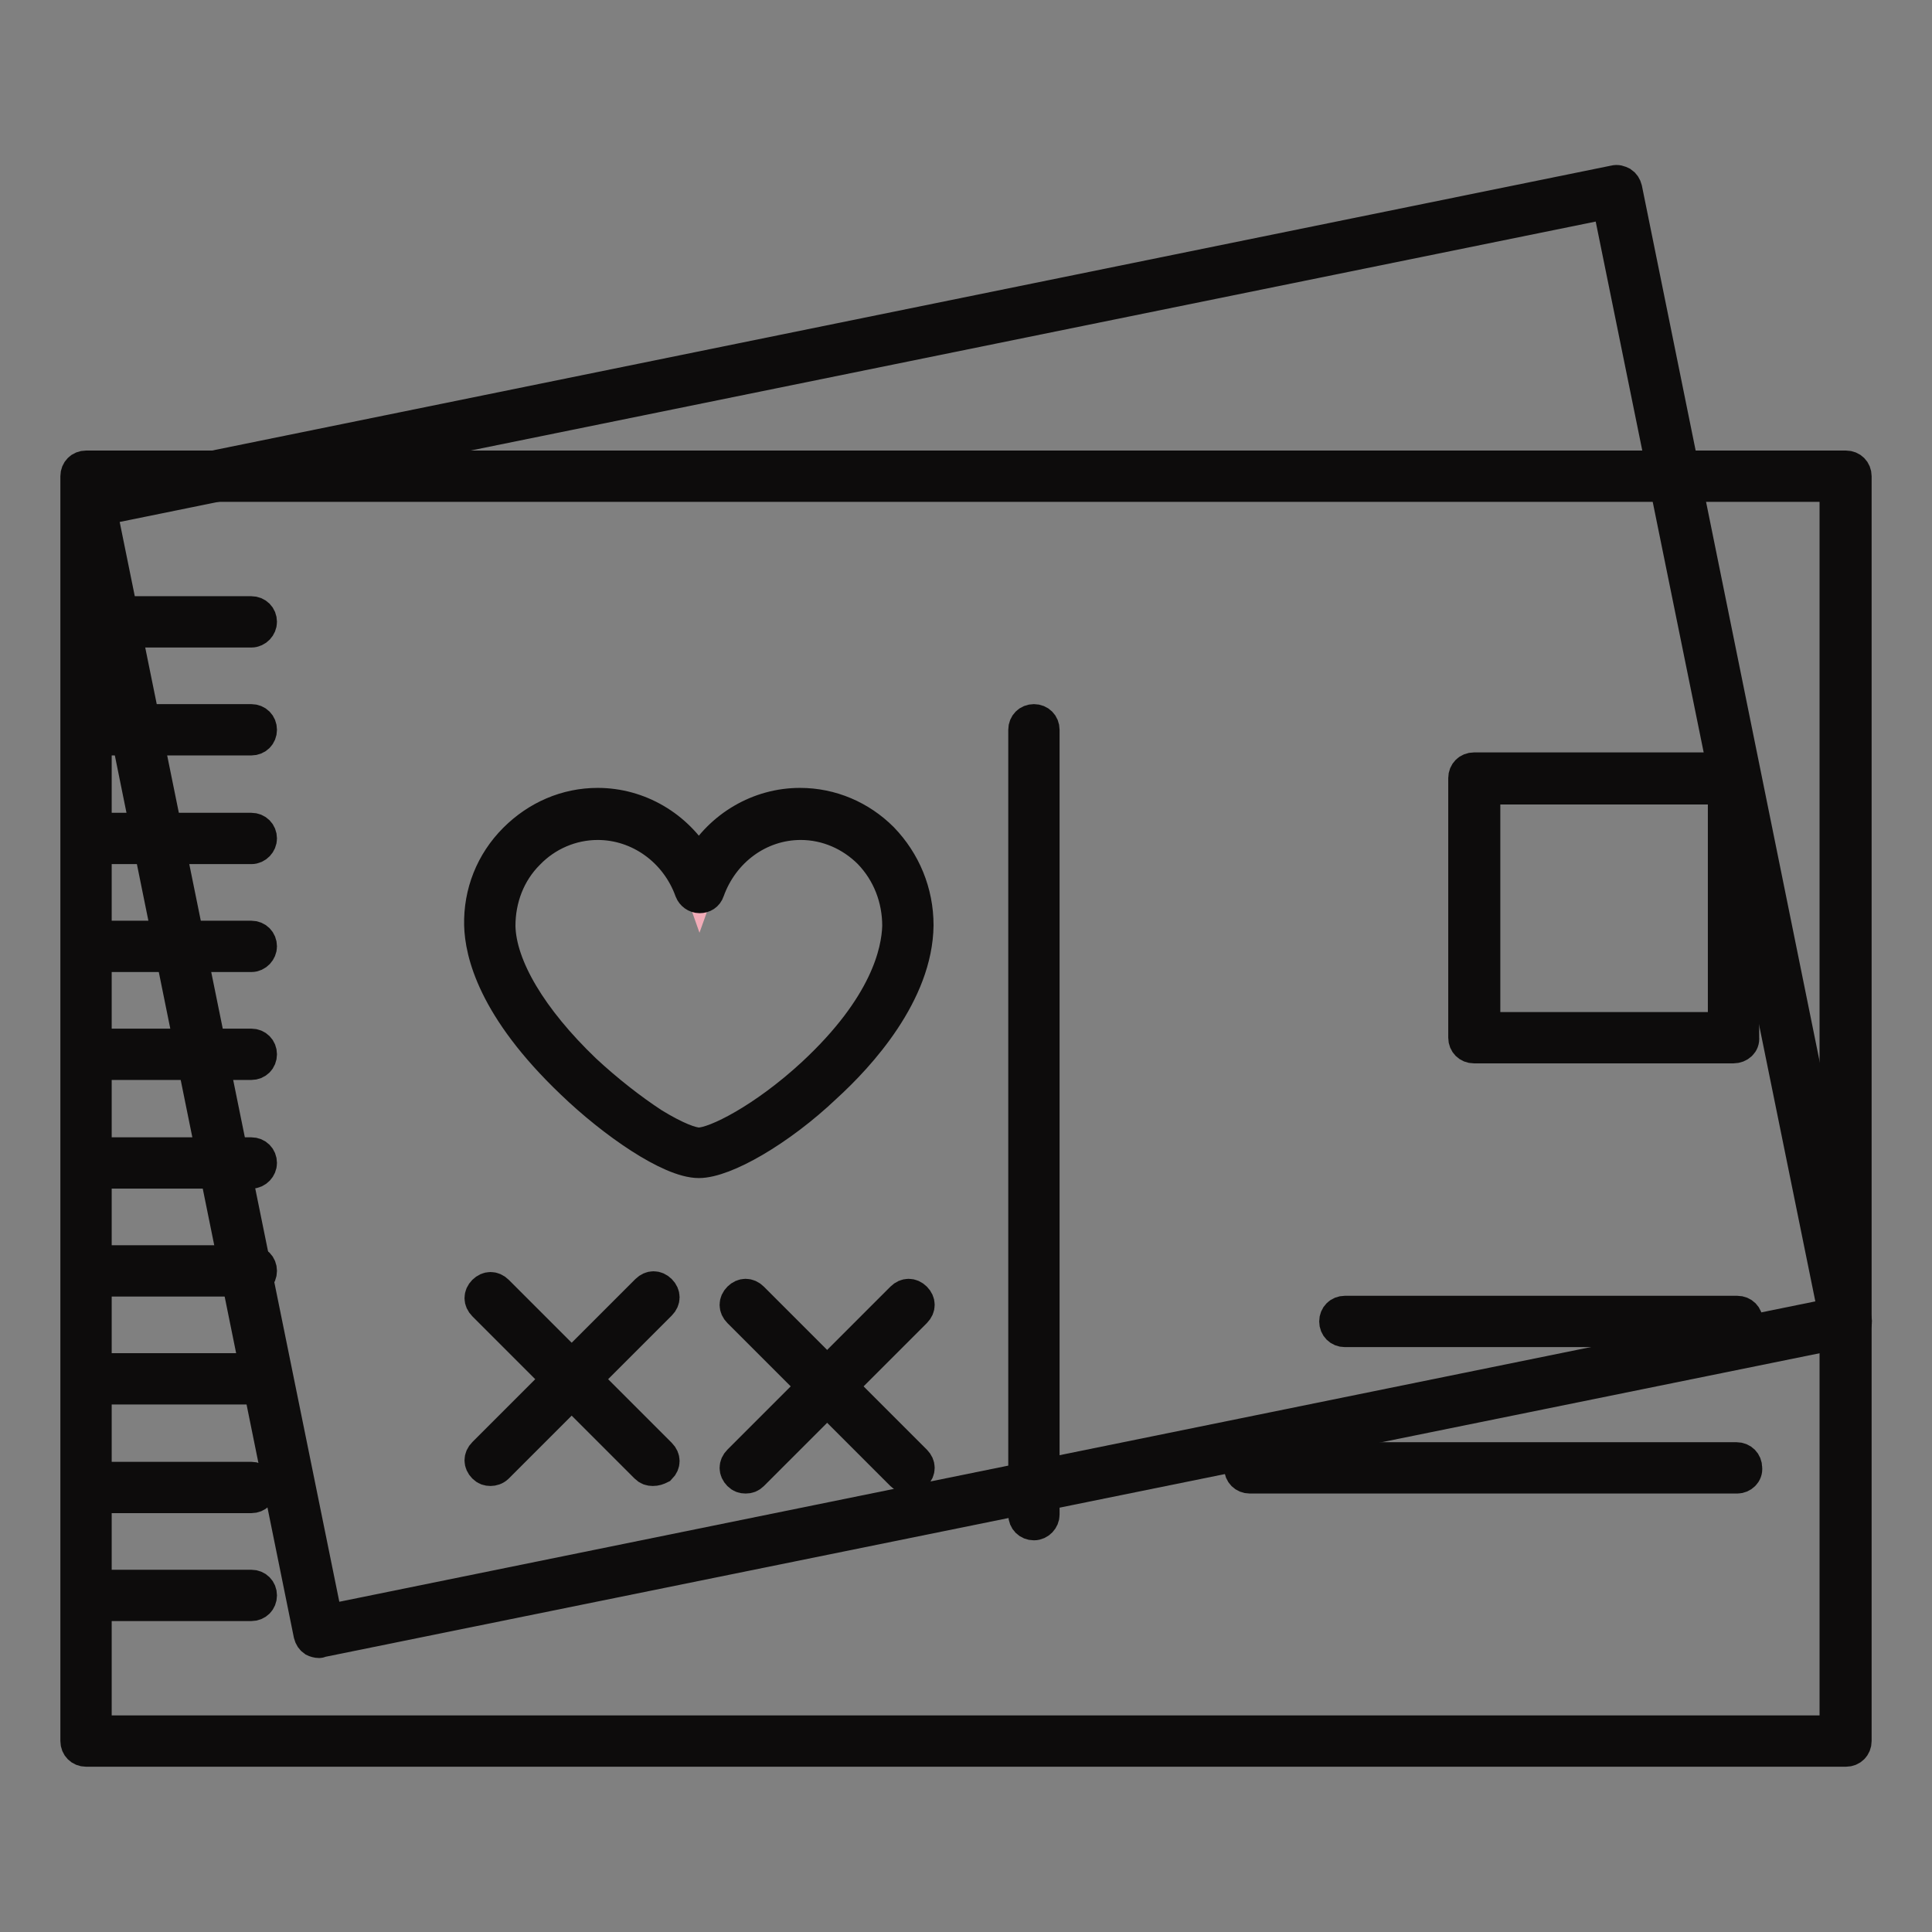 <?xml version="1.0" encoding="utf-8"?>
<!-- Svg Vector Icons : http://www.onlinewebfonts.com/icon -->
<!DOCTYPE svg PUBLIC "-//W3C//DTD SVG 1.1//EN" "http://www.w3.org/Graphics/SVG/1.1/DTD/svg11.dtd">
<svg version="1.1" xmlns="http://www.w3.org/2000/svg" xmlns:xlink="http://www.w3.org/1999/xlink" x="0px" y="0px" viewBox="0 0 256 256" enable-background="new 0 0 256 256" xml:space="preserve">
<rect x="0" y="0" width="256" height="256" fill="#808080" stroke="none"/>
<g> <path stroke-width="4" fill-opacity="0" stroke="#e5eae9"  d="M244.6,175.1L42.3,216.3L15.1,82.5l-3.2-16l202.3-41.2L244.6,175.1z"/> <path stroke-width="4" fill-opacity="0" stroke="#0d0c0c"  d="M42.3,217.7c-0.3,0-0.6-0.1-0.8-0.2c-0.3-0.2-0.5-0.5-0.6-0.9L10.5,66.8c-0.2-0.8,0.3-1.5,1.1-1.7 l202.3-41.2c0.4-0.1,0.7,0,1.1,0.2c0.3,0.2,0.5,0.5,0.6,0.9L246,174.8c0.2,0.8-0.3,1.5-1.1,1.7L42.6,217.6 C42.5,217.6,42.4,217.7,42.3,217.7z M13.5,67.6l29.9,147L242.9,174L213,27L13.5,67.6z"/> <path stroke-width="4" fill-opacity="0" stroke="#ffffff"  d="M244.6,230.7H11.4V63.1h233.2V230.7z"/> <path stroke-width="4" fill-opacity="0" stroke="#0d0c0c"  d="M244.6,232.1H11.4c-0.8,0-1.4-0.6-1.4-1.4V63.1c0-0.8,0.6-1.4,1.4-1.4h233.2c0.8,0,1.4,0.6,1.4,1.4v167.6 C246,231.5,245.4,232.1,244.6,232.1z M12.8,229.3h230.3V64.5H12.8V229.3z"/> <path stroke-width="4" fill-opacity="0" stroke="#ffffff"  d="M33.3,82.3H13.6"/> <path stroke-width="4" fill-opacity="0" stroke="#0d0c0c"  d="M33.3,83.8H13.6c-0.8,0-1.4-0.6-1.4-1.4c0-0.8,0.6-1.4,1.4-1.4h19.7c0.8,0,1.4,0.6,1.4,1.4 C34.7,83.1,34.1,83.8,33.3,83.8z"/> <path stroke-width="4" fill-opacity="0" stroke="#ffffff"  d="M33.3,96.7H13.6"/> <path stroke-width="4" fill-opacity="0" stroke="#0d0c0c"  d="M33.3,98.1H13.6c-0.8,0-1.4-0.6-1.4-1.4c0-0.8,0.6-1.4,1.4-1.4h19.7c0.8,0,1.4,0.6,1.4,1.4 C34.7,97.5,34.1,98.1,33.3,98.1z"/> <path stroke-width="4" fill-opacity="0" stroke="#ffffff"  d="M33.3,111H13.6"/> <path stroke-width="4" fill-opacity="0" stroke="#0d0c0c"  d="M33.3,112.5H13.6c-0.8,0-1.4-0.6-1.4-1.4c0-0.8,0.6-1.4,1.4-1.4h19.7c0.8,0,1.4,0.6,1.4,1.4 C34.7,111.8,34.1,112.5,33.3,112.5z"/> <path stroke-width="4" fill-opacity="0" stroke="#ffffff"  d="M33.3,125.4H13.6"/> <path stroke-width="4" fill-opacity="0" stroke="#0d0c0c"  d="M33.3,126.8H13.6c-0.8,0-1.4-0.6-1.4-1.4c0-0.8,0.6-1.4,1.4-1.4h19.7c0.8,0,1.4,0.6,1.4,1.4 C34.7,126.1,34.1,126.8,33.3,126.8z"/> <path stroke-width="4" fill-opacity="0" stroke="#ffffff"  d="M33.3,139.7H13.6"/> <path stroke-width="4" fill-opacity="0" stroke="#0d0c0c"  d="M33.3,141.1H13.6c-0.8,0-1.4-0.6-1.4-1.4c0-0.8,0.6-1.4,1.4-1.4h19.7c0.8,0,1.4,0.6,1.4,1.4 C34.7,140.5,34.1,141.1,33.3,141.1z"/> <path stroke-width="4" fill-opacity="0" stroke="#ffffff"  d="M33.3,154H13.6"/> <path stroke-width="4" fill-opacity="0" stroke="#0d0c0c"  d="M33.3,155.5H13.6c-0.8,0-1.4-0.6-1.4-1.4c0-0.8,0.6-1.4,1.4-1.4h19.7c0.8,0,1.4,0.6,1.4,1.4 C34.7,154.8,34.1,155.5,33.3,155.5z"/> <path stroke-width="4" fill-opacity="0" stroke="#ffffff"  d="M33.3,168.4l-19.7,0"/> <path stroke-width="4" fill-opacity="0" stroke="#0d0c0c"  d="M33.3,169.8H13.6c-0.8,0-1.4-0.6-1.4-1.4c0-0.8,0.6-1.4,1.4-1.4h19.7c0.8,0,1.4,0.6,1.4,1.4 C34.7,169.2,34.1,169.8,33.3,169.8z"/> <path stroke-width="4" fill-opacity="0" stroke="#ffffff"  d="M33.3,182.7H13.6"/> <path stroke-width="4" fill-opacity="0" stroke="#0d0c0c"  d="M33.3,184.1H13.6c-0.8,0-1.4-0.6-1.4-1.4c0-0.8,0.6-1.4,1.4-1.4h19.7c0.8,0,1.4,0.6,1.4,1.4 C34.7,183.5,34.1,184.1,33.3,184.1z"/> <path stroke-width="4" fill-opacity="0" stroke="#ffffff"  d="M33.3,211.4H13.6"/> <path stroke-width="4" fill-opacity="0" stroke="#0d0c0c"  d="M33.3,212.8H13.6c-0.8,0-1.4-0.6-1.4-1.4s0.6-1.4,1.4-1.4h19.7c0.8,0,1.4,0.6,1.4,1.4 S34.1,212.8,33.3,212.8z"/> <path stroke-width="4" fill-opacity="0" stroke="#ffffff"  d="M33.3,197.1H13.6"/> <path stroke-width="4" fill-opacity="0" stroke="#0d0c0c"  d="M33.3,198.5H13.6c-0.8,0-1.4-0.6-1.4-1.4c0-0.8,0.6-1.4,1.4-1.4h19.7c0.8,0,1.4,0.6,1.4,1.4 C34.7,197.9,34.1,198.5,33.3,198.5z"/> <path stroke-width="4" fill-opacity="0" stroke="#f2acb8"  d="M106.1,107.9c-6.2,0-11.4,4.1-13.4,9.7c-2-5.7-7.3-9.7-13.4-9.7c-7.9,0-14.4,6.6-14.3,14.8 c0.2,13.2,21.9,30.1,27.7,30.1c5.8,0,27.6-15.5,27.7-30.1C120.4,114.5,114,107.9,106.1,107.9z"/> <path stroke-width="4" fill-opacity="0" stroke="#0d0c0c"  d="M92.6,154.1c-3.9,0-11.5-5.3-16.9-10.5c-10.5-10-12.1-17.4-12.2-21c-0.1-4.3,1.5-8.4,4.6-11.5 c3-3,6.9-4.7,11.1-4.7c5.5,0,10.6,3,13.4,7.8c2.8-4.8,7.9-7.8,13.4-7.8c4.2,0,8.1,1.7,11,4.6c3,3.1,4.7,7.2,4.7,11.6 c-0.1,9.1-7.7,17.4-12.2,21.5C103.4,149.9,96.1,154.1,92.6,154.1L92.6,154.1z M79.2,109.3c-3.4,0-6.7,1.4-9.1,3.9 c-2.5,2.5-3.8,5.9-3.8,9.5c0.1,5.3,4.2,12.2,11.3,19c2.9,2.7,6.1,5.2,9,7.1c3.1,1.9,5.1,2.6,6,2.6c2.1,0,8.5-3.2,15-9.2 c9.7-9,11.2-16.1,11.3-19.5c0-3.6-1.3-7-3.8-9.6c-2.4-2.4-5.6-3.8-9-3.8c-5.4,0-10.2,3.5-12.1,8.8c-0.2,0.6-0.7,0.9-1.3,0.9 c-0.6,0-1.1-0.4-1.3-0.9C89.5,112.8,84.6,109.3,79.2,109.3z"/> <path stroke-width="4" fill-opacity="0" stroke="#f2acb8"  d="M65,193.5L86.5,172"/> <path stroke-width="4" fill-opacity="0" stroke="#0d0c0c"  d="M65,194.9c-0.4,0-0.7-0.1-1-0.4c-0.6-0.6-0.6-1.4,0-2l21.6-21.6c0.6-0.6,1.4-0.6,2,0c0.6,0.6,0.6,1.4,0,2 L66,194.5C65.7,194.8,65.3,194.9,65,194.9z"/> <path stroke-width="4" fill-opacity="0" stroke="#f2acb8"  d="M65,172l21.6,21.6"/> <path stroke-width="4" fill-opacity="0" stroke="#0d0c0c"  d="M86.5,194.9c-0.4,0-0.7-0.1-1-0.4L64,173c-0.6-0.6-0.6-1.4,0-2c0.6-0.6,1.4-0.6,2,0l21.6,21.6 c0.6,0.6,0.6,1.4,0,2C87.2,194.8,86.9,194.9,86.5,194.9z"/> <path stroke-width="4" fill-opacity="0" stroke="#f2acb8"  d="M98.8,194.5l21.6-21.6"/> <path stroke-width="4" fill-opacity="0" stroke="#0d0c0c"  d="M98.8,195.9c-0.4,0-0.7-0.1-1-0.4c-0.6-0.6-0.6-1.4,0-2l21.6-21.6c0.6-0.6,1.4-0.6,2,0c0.6,0.6,0.6,1.4,0,2 l-21.6,21.6C99.5,195.8,99.2,195.9,98.8,195.9z"/> <path stroke-width="4" fill-opacity="0" stroke="#f2acb8"  d="M98.8,172.9l21.6,21.6"/> <path stroke-width="4" fill-opacity="0" stroke="#0d0c0c"  d="M120.4,195.9c-0.4,0-0.7-0.1-1-0.4l-21.6-21.6c-0.6-0.6-0.6-1.4,0-2c0.6-0.6,1.4-0.6,2,0l21.6,21.6 c0.6,0.6,0.6,1.4,0,2C121.1,195.8,120.7,195.9,120.4,195.9z"/> <path stroke-width="4" fill-opacity="0" stroke="#f2acb8"  d="M137,96.7v104"/> <path stroke-width="4" fill-opacity="0" stroke="#0d0c0c"  d="M137,202.1c-0.8,0-1.4-0.6-1.4-1.4v-104c0-0.8,0.6-1.4,1.4-1.4c0.8,0,1.4,0.6,1.4,1.4v104 C138.4,201.4,137.8,202.1,137,202.1z"/> <path stroke-width="4" fill-opacity="0" stroke="#f2acb8"  d="M230.2,175.1h-52"/> <path stroke-width="4" fill-opacity="0" stroke="#0d0c0c"  d="M230.2,176.5h-52c-0.8,0-1.4-0.6-1.4-1.4c0-0.8,0.6-1.4,1.4-1.4h52c0.8,0,1.4,0.6,1.4,1.4 C231.6,175.9,230.9,176.5,230.2,176.5z"/> <path stroke-width="4" fill-opacity="0" stroke="#f2acb8"  d="M230.2,194.5h-64.6"/> <path stroke-width="4" fill-opacity="0" stroke="#0d0c0c"  d="M230.2,195.9h-64.6c-0.8,0-1.4-0.6-1.4-1.4c0-0.8,0.6-1.4,1.4-1.4h64.5c0.8,0,1.4,0.6,1.4,1.4 C231.6,195.3,230.9,195.9,230.2,195.9L230.2,195.9z"/> <path stroke-width="4" fill-opacity="0" stroke="#9ed4c3"  d="M195.4,103.1h34.4v34.4h-34.4V103.1z"/> <path stroke-width="4" fill-opacity="0" stroke="#0d0c0c"  d="M229.7,138.9h-34.4c-0.8,0-1.4-0.6-1.4-1.4v-34.4c0-0.8,0.6-1.4,1.4-1.4h34.4c0.8,0,1.4,0.6,1.4,1.4v34.4 C231.2,138.3,230.5,138.9,229.7,138.9L229.7,138.9z M196.8,136.1h31.5v-31.5h-31.5V136.1z"/></g>
</svg>